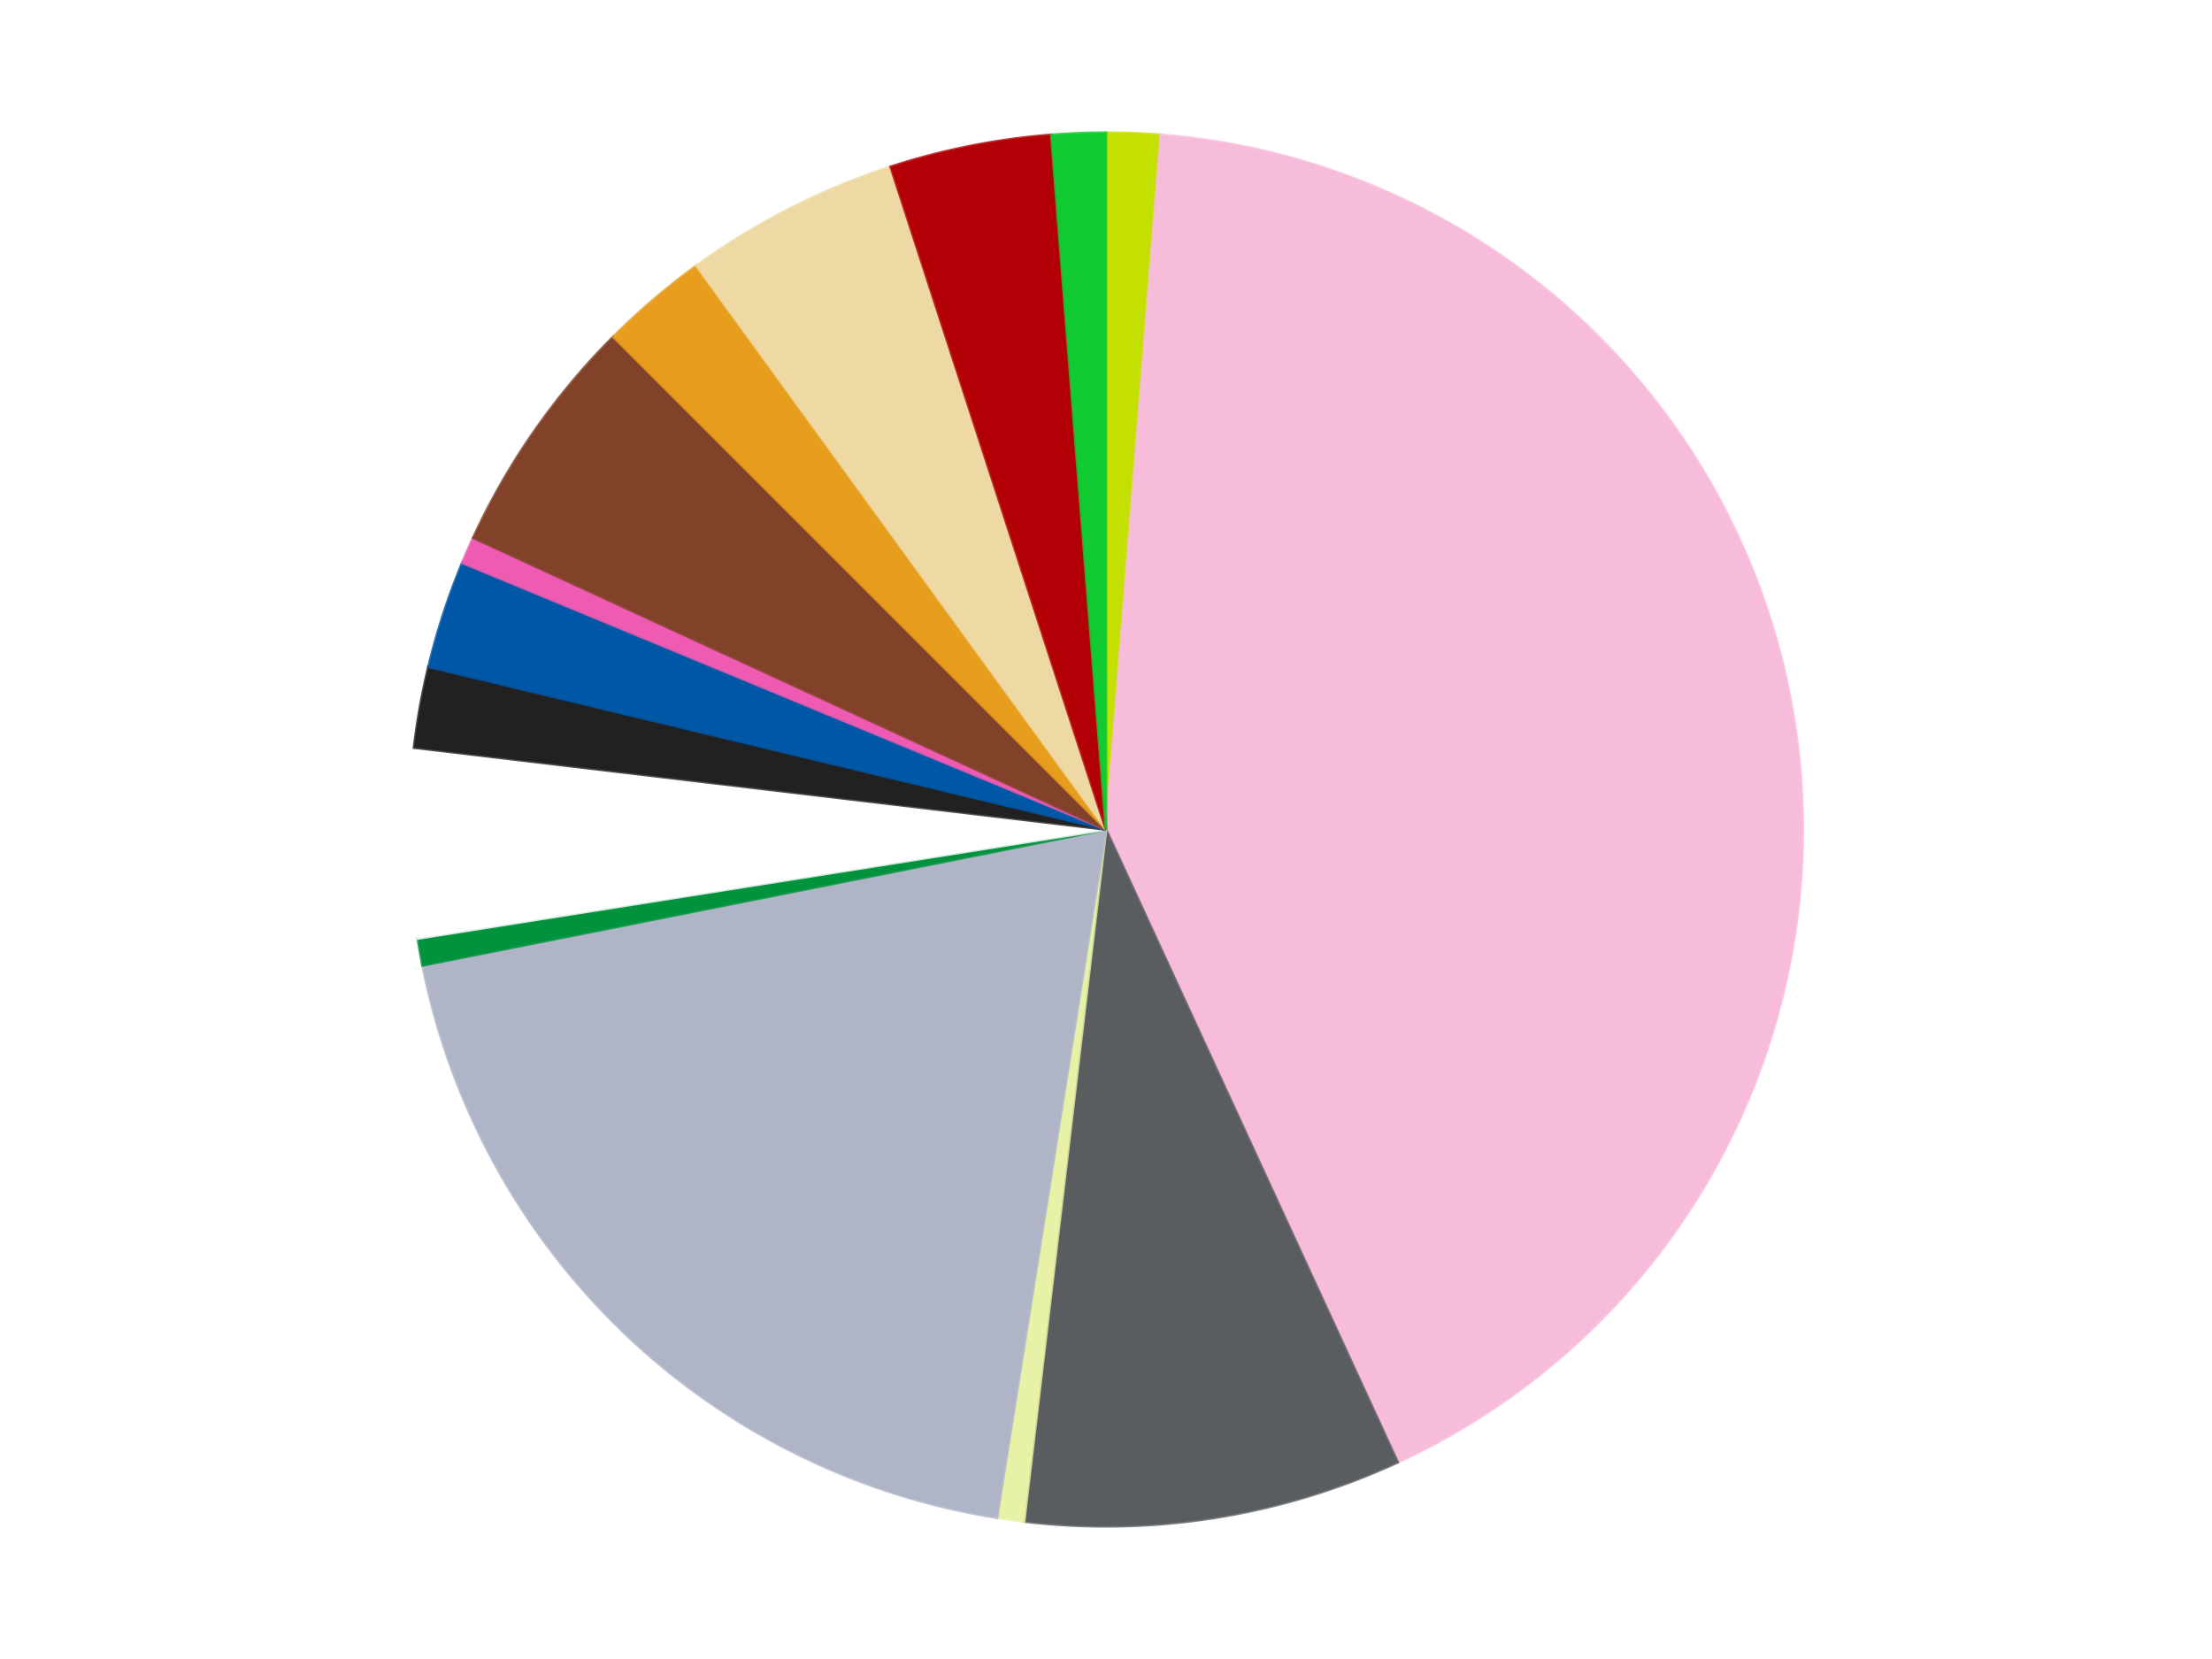 <?xml version='1.0' encoding='utf-8'?>
<svg xmlns="http://www.w3.org/2000/svg" xmlns:xlink="http://www.w3.org/1999/xlink" id="chart-bc0a0e65-29af-401c-9bbe-780c928e64bf" class="pygal-chart" viewBox="0 0 800 600"><!--Generated with pygal 3.0.4 (lxml) ©Kozea 2012-2016 on 2024-07-01--><!--http://pygal.org--><!--http://github.com/Kozea/pygal--><defs><style type="text/css">#chart-bc0a0e65-29af-401c-9bbe-780c928e64bf{-webkit-user-select:none;-webkit-font-smoothing:antialiased;font-family:Consolas,"Liberation Mono",Menlo,Courier,monospace}#chart-bc0a0e65-29af-401c-9bbe-780c928e64bf .title{font-family:Consolas,"Liberation Mono",Menlo,Courier,monospace;font-size:16px}#chart-bc0a0e65-29af-401c-9bbe-780c928e64bf .legends .legend text{font-family:Consolas,"Liberation Mono",Menlo,Courier,monospace;font-size:14px}#chart-bc0a0e65-29af-401c-9bbe-780c928e64bf .axis text{font-family:Consolas,"Liberation Mono",Menlo,Courier,monospace;font-size:10px}#chart-bc0a0e65-29af-401c-9bbe-780c928e64bf .axis text.major{font-family:Consolas,"Liberation Mono",Menlo,Courier,monospace;font-size:10px}#chart-bc0a0e65-29af-401c-9bbe-780c928e64bf .text-overlay text.value{font-family:Consolas,"Liberation Mono",Menlo,Courier,monospace;font-size:16px}#chart-bc0a0e65-29af-401c-9bbe-780c928e64bf .text-overlay text.label{font-family:Consolas,"Liberation Mono",Menlo,Courier,monospace;font-size:10px}#chart-bc0a0e65-29af-401c-9bbe-780c928e64bf .tooltip{font-family:Consolas,"Liberation Mono",Menlo,Courier,monospace;font-size:14px}#chart-bc0a0e65-29af-401c-9bbe-780c928e64bf text.no_data{font-family:Consolas,"Liberation Mono",Menlo,Courier,monospace;font-size:64px}
#chart-bc0a0e65-29af-401c-9bbe-780c928e64bf{background-color:transparent}#chart-bc0a0e65-29af-401c-9bbe-780c928e64bf path,#chart-bc0a0e65-29af-401c-9bbe-780c928e64bf line,#chart-bc0a0e65-29af-401c-9bbe-780c928e64bf rect,#chart-bc0a0e65-29af-401c-9bbe-780c928e64bf circle{-webkit-transition:150ms;-moz-transition:150ms;transition:150ms}#chart-bc0a0e65-29af-401c-9bbe-780c928e64bf .graph &gt; .background{fill:transparent}#chart-bc0a0e65-29af-401c-9bbe-780c928e64bf .plot &gt; .background{fill:transparent}#chart-bc0a0e65-29af-401c-9bbe-780c928e64bf .graph{fill:rgba(0,0,0,.87)}#chart-bc0a0e65-29af-401c-9bbe-780c928e64bf text.no_data{fill:rgba(0,0,0,1)}#chart-bc0a0e65-29af-401c-9bbe-780c928e64bf .title{fill:rgba(0,0,0,1)}#chart-bc0a0e65-29af-401c-9bbe-780c928e64bf .legends .legend text{fill:rgba(0,0,0,.87)}#chart-bc0a0e65-29af-401c-9bbe-780c928e64bf .legends .legend:hover text{fill:rgba(0,0,0,1)}#chart-bc0a0e65-29af-401c-9bbe-780c928e64bf .axis .line{stroke:rgba(0,0,0,1)}#chart-bc0a0e65-29af-401c-9bbe-780c928e64bf .axis .guide.line{stroke:rgba(0,0,0,.54)}#chart-bc0a0e65-29af-401c-9bbe-780c928e64bf .axis .major.line{stroke:rgba(0,0,0,.87)}#chart-bc0a0e65-29af-401c-9bbe-780c928e64bf .axis text.major{fill:rgba(0,0,0,1)}#chart-bc0a0e65-29af-401c-9bbe-780c928e64bf .axis.y .guides:hover .guide.line,#chart-bc0a0e65-29af-401c-9bbe-780c928e64bf .line-graph .axis.x .guides:hover .guide.line,#chart-bc0a0e65-29af-401c-9bbe-780c928e64bf .stackedline-graph .axis.x .guides:hover .guide.line,#chart-bc0a0e65-29af-401c-9bbe-780c928e64bf .xy-graph .axis.x .guides:hover .guide.line{stroke:rgba(0,0,0,1)}#chart-bc0a0e65-29af-401c-9bbe-780c928e64bf .axis .guides:hover text{fill:rgba(0,0,0,1)}#chart-bc0a0e65-29af-401c-9bbe-780c928e64bf .reactive{fill-opacity:1.0;stroke-opacity:.8;stroke-width:1}#chart-bc0a0e65-29af-401c-9bbe-780c928e64bf .ci{stroke:rgba(0,0,0,.87)}#chart-bc0a0e65-29af-401c-9bbe-780c928e64bf .reactive.active,#chart-bc0a0e65-29af-401c-9bbe-780c928e64bf .active .reactive{fill-opacity:0.6;stroke-opacity:.9;stroke-width:4}#chart-bc0a0e65-29af-401c-9bbe-780c928e64bf .ci .reactive.active{stroke-width:1.5}#chart-bc0a0e65-29af-401c-9bbe-780c928e64bf .series text{fill:rgba(0,0,0,1)}#chart-bc0a0e65-29af-401c-9bbe-780c928e64bf .tooltip rect{fill:transparent;stroke:rgba(0,0,0,1);-webkit-transition:opacity 150ms;-moz-transition:opacity 150ms;transition:opacity 150ms}#chart-bc0a0e65-29af-401c-9bbe-780c928e64bf .tooltip .label{fill:rgba(0,0,0,.87)}#chart-bc0a0e65-29af-401c-9bbe-780c928e64bf .tooltip .label{fill:rgba(0,0,0,.87)}#chart-bc0a0e65-29af-401c-9bbe-780c928e64bf .tooltip .legend{font-size:.8em;fill:rgba(0,0,0,.54)}#chart-bc0a0e65-29af-401c-9bbe-780c928e64bf .tooltip .x_label{font-size:.6em;fill:rgba(0,0,0,1)}#chart-bc0a0e65-29af-401c-9bbe-780c928e64bf .tooltip .xlink{font-size:.5em;text-decoration:underline}#chart-bc0a0e65-29af-401c-9bbe-780c928e64bf .tooltip .value{font-size:1.5em}#chart-bc0a0e65-29af-401c-9bbe-780c928e64bf .bound{font-size:.5em}#chart-bc0a0e65-29af-401c-9bbe-780c928e64bf .max-value{font-size:.75em;fill:rgba(0,0,0,.54)}#chart-bc0a0e65-29af-401c-9bbe-780c928e64bf .map-element{fill:transparent;stroke:rgba(0,0,0,.54) !important}#chart-bc0a0e65-29af-401c-9bbe-780c928e64bf .map-element .reactive{fill-opacity:inherit;stroke-opacity:inherit}#chart-bc0a0e65-29af-401c-9bbe-780c928e64bf .color-0,#chart-bc0a0e65-29af-401c-9bbe-780c928e64bf .color-0 a:visited{stroke:#F44336;fill:#F44336}#chart-bc0a0e65-29af-401c-9bbe-780c928e64bf .color-1,#chart-bc0a0e65-29af-401c-9bbe-780c928e64bf .color-1 a:visited{stroke:#3F51B5;fill:#3F51B5}#chart-bc0a0e65-29af-401c-9bbe-780c928e64bf .color-2,#chart-bc0a0e65-29af-401c-9bbe-780c928e64bf .color-2 a:visited{stroke:#009688;fill:#009688}#chart-bc0a0e65-29af-401c-9bbe-780c928e64bf .color-3,#chart-bc0a0e65-29af-401c-9bbe-780c928e64bf .color-3 a:visited{stroke:#FFC107;fill:#FFC107}#chart-bc0a0e65-29af-401c-9bbe-780c928e64bf .color-4,#chart-bc0a0e65-29af-401c-9bbe-780c928e64bf .color-4 a:visited{stroke:#FF5722;fill:#FF5722}#chart-bc0a0e65-29af-401c-9bbe-780c928e64bf .color-5,#chart-bc0a0e65-29af-401c-9bbe-780c928e64bf .color-5 a:visited{stroke:#9C27B0;fill:#9C27B0}#chart-bc0a0e65-29af-401c-9bbe-780c928e64bf .color-6,#chart-bc0a0e65-29af-401c-9bbe-780c928e64bf .color-6 a:visited{stroke:#03A9F4;fill:#03A9F4}#chart-bc0a0e65-29af-401c-9bbe-780c928e64bf .color-7,#chart-bc0a0e65-29af-401c-9bbe-780c928e64bf .color-7 a:visited{stroke:#8BC34A;fill:#8BC34A}#chart-bc0a0e65-29af-401c-9bbe-780c928e64bf .color-8,#chart-bc0a0e65-29af-401c-9bbe-780c928e64bf .color-8 a:visited{stroke:#FF9800;fill:#FF9800}#chart-bc0a0e65-29af-401c-9bbe-780c928e64bf .color-9,#chart-bc0a0e65-29af-401c-9bbe-780c928e64bf .color-9 a:visited{stroke:#E91E63;fill:#E91E63}#chart-bc0a0e65-29af-401c-9bbe-780c928e64bf .color-10,#chart-bc0a0e65-29af-401c-9bbe-780c928e64bf .color-10 a:visited{stroke:#2196F3;fill:#2196F3}#chart-bc0a0e65-29af-401c-9bbe-780c928e64bf .color-11,#chart-bc0a0e65-29af-401c-9bbe-780c928e64bf .color-11 a:visited{stroke:#4CAF50;fill:#4CAF50}#chart-bc0a0e65-29af-401c-9bbe-780c928e64bf .color-12,#chart-bc0a0e65-29af-401c-9bbe-780c928e64bf .color-12 a:visited{stroke:#FFEB3B;fill:#FFEB3B}#chart-bc0a0e65-29af-401c-9bbe-780c928e64bf .color-13,#chart-bc0a0e65-29af-401c-9bbe-780c928e64bf .color-13 a:visited{stroke:#673AB7;fill:#673AB7}#chart-bc0a0e65-29af-401c-9bbe-780c928e64bf .color-14,#chart-bc0a0e65-29af-401c-9bbe-780c928e64bf .color-14 a:visited{stroke:#00BCD4;fill:#00BCD4}#chart-bc0a0e65-29af-401c-9bbe-780c928e64bf .text-overlay .color-0 text{fill:black}#chart-bc0a0e65-29af-401c-9bbe-780c928e64bf .text-overlay .color-1 text{fill:black}#chart-bc0a0e65-29af-401c-9bbe-780c928e64bf .text-overlay .color-2 text{fill:black}#chart-bc0a0e65-29af-401c-9bbe-780c928e64bf .text-overlay .color-3 text{fill:black}#chart-bc0a0e65-29af-401c-9bbe-780c928e64bf .text-overlay .color-4 text{fill:black}#chart-bc0a0e65-29af-401c-9bbe-780c928e64bf .text-overlay .color-5 text{fill:black}#chart-bc0a0e65-29af-401c-9bbe-780c928e64bf .text-overlay .color-6 text{fill:black}#chart-bc0a0e65-29af-401c-9bbe-780c928e64bf .text-overlay .color-7 text{fill:black}#chart-bc0a0e65-29af-401c-9bbe-780c928e64bf .text-overlay .color-8 text{fill:black}#chart-bc0a0e65-29af-401c-9bbe-780c928e64bf .text-overlay .color-9 text{fill:black}#chart-bc0a0e65-29af-401c-9bbe-780c928e64bf .text-overlay .color-10 text{fill:black}#chart-bc0a0e65-29af-401c-9bbe-780c928e64bf .text-overlay .color-11 text{fill:black}#chart-bc0a0e65-29af-401c-9bbe-780c928e64bf .text-overlay .color-12 text{fill:black}#chart-bc0a0e65-29af-401c-9bbe-780c928e64bf .text-overlay .color-13 text{fill:black}#chart-bc0a0e65-29af-401c-9bbe-780c928e64bf .text-overlay .color-14 text{fill:black}
#chart-bc0a0e65-29af-401c-9bbe-780c928e64bf text.no_data{text-anchor:middle}#chart-bc0a0e65-29af-401c-9bbe-780c928e64bf .guide.line{fill:none}#chart-bc0a0e65-29af-401c-9bbe-780c928e64bf .centered{text-anchor:middle}#chart-bc0a0e65-29af-401c-9bbe-780c928e64bf .title{text-anchor:middle}#chart-bc0a0e65-29af-401c-9bbe-780c928e64bf .legends .legend text{fill-opacity:1}#chart-bc0a0e65-29af-401c-9bbe-780c928e64bf .axis.x text{text-anchor:middle}#chart-bc0a0e65-29af-401c-9bbe-780c928e64bf .axis.x:not(.web) text[transform]{text-anchor:start}#chart-bc0a0e65-29af-401c-9bbe-780c928e64bf .axis.x:not(.web) text[transform].backwards{text-anchor:end}#chart-bc0a0e65-29af-401c-9bbe-780c928e64bf .axis.y text{text-anchor:end}#chart-bc0a0e65-29af-401c-9bbe-780c928e64bf .axis.y text[transform].backwards{text-anchor:start}#chart-bc0a0e65-29af-401c-9bbe-780c928e64bf .axis.y2 text{text-anchor:start}#chart-bc0a0e65-29af-401c-9bbe-780c928e64bf .axis.y2 text[transform].backwards{text-anchor:end}#chart-bc0a0e65-29af-401c-9bbe-780c928e64bf .axis .guide.line{stroke-dasharray:4,4;stroke:black}#chart-bc0a0e65-29af-401c-9bbe-780c928e64bf .axis .major.guide.line{stroke-dasharray:6,6;stroke:black}#chart-bc0a0e65-29af-401c-9bbe-780c928e64bf .horizontal .axis.y .guide.line,#chart-bc0a0e65-29af-401c-9bbe-780c928e64bf .horizontal .axis.y2 .guide.line,#chart-bc0a0e65-29af-401c-9bbe-780c928e64bf .vertical .axis.x .guide.line{opacity:0}#chart-bc0a0e65-29af-401c-9bbe-780c928e64bf .horizontal .axis.always_show .guide.line,#chart-bc0a0e65-29af-401c-9bbe-780c928e64bf .vertical .axis.always_show .guide.line{opacity:1 !important}#chart-bc0a0e65-29af-401c-9bbe-780c928e64bf .axis.y .guides:hover .guide.line,#chart-bc0a0e65-29af-401c-9bbe-780c928e64bf .axis.y2 .guides:hover .guide.line,#chart-bc0a0e65-29af-401c-9bbe-780c928e64bf .axis.x .guides:hover .guide.line{opacity:1}#chart-bc0a0e65-29af-401c-9bbe-780c928e64bf .axis .guides:hover text{opacity:1}#chart-bc0a0e65-29af-401c-9bbe-780c928e64bf .nofill{fill:none}#chart-bc0a0e65-29af-401c-9bbe-780c928e64bf .subtle-fill{fill-opacity:.2}#chart-bc0a0e65-29af-401c-9bbe-780c928e64bf .dot{stroke-width:1px;fill-opacity:1;stroke-opacity:1}#chart-bc0a0e65-29af-401c-9bbe-780c928e64bf .dot.active{stroke-width:5px}#chart-bc0a0e65-29af-401c-9bbe-780c928e64bf .dot.negative{fill:transparent}#chart-bc0a0e65-29af-401c-9bbe-780c928e64bf text,#chart-bc0a0e65-29af-401c-9bbe-780c928e64bf tspan{stroke:none !important}#chart-bc0a0e65-29af-401c-9bbe-780c928e64bf .series text.active{opacity:1}#chart-bc0a0e65-29af-401c-9bbe-780c928e64bf .tooltip rect{fill-opacity:.95;stroke-width:.5}#chart-bc0a0e65-29af-401c-9bbe-780c928e64bf .tooltip text{fill-opacity:1}#chart-bc0a0e65-29af-401c-9bbe-780c928e64bf .showable{visibility:hidden}#chart-bc0a0e65-29af-401c-9bbe-780c928e64bf .showable.shown{visibility:visible}#chart-bc0a0e65-29af-401c-9bbe-780c928e64bf .gauge-background{fill:rgba(229,229,229,1);stroke:none}#chart-bc0a0e65-29af-401c-9bbe-780c928e64bf .bg-lines{stroke:transparent;stroke-width:2px}</style><script type="text/javascript">window.pygal = window.pygal || {};window.pygal.config = window.pygal.config || {};window.pygal.config['bc0a0e65-29af-401c-9bbe-780c928e64bf'] = {"allow_interruptions": false, "box_mode": "extremes", "classes": ["pygal-chart"], "css": ["file://style.css", "file://graph.css"], "defs": [], "disable_xml_declaration": false, "dots_size": 2.5, "dynamic_print_values": false, "explicit_size": false, "fill": false, "force_uri_protocol": "https", "formatter": null, "half_pie": false, "height": 600, "include_x_axis": false, "inner_radius": 0, "interpolate": null, "interpolation_parameters": {}, "interpolation_precision": 250, "inverse_y_axis": false, "js": ["//kozea.github.io/pygal.js/2.0.x/pygal-tooltips.min.js"], "legend_at_bottom": false, "legend_at_bottom_columns": null, "legend_box_size": 12, "logarithmic": false, "margin": 20, "margin_bottom": null, "margin_left": null, "margin_right": null, "margin_top": null, "max_scale": 16, "min_scale": 4, "missing_value_fill_truncation": "x", "no_data_text": "No data", "no_prefix": false, "order_min": null, "pretty_print": false, "print_labels": false, "print_values": false, "print_values_position": "center", "print_zeroes": true, "range": null, "rounded_bars": null, "secondary_range": null, "show_dots": true, "show_legend": false, "show_minor_x_labels": true, "show_minor_y_labels": true, "show_only_major_dots": false, "show_x_guides": false, "show_x_labels": true, "show_y_guides": true, "show_y_labels": true, "spacing": 10, "stack_from_top": false, "strict": false, "stroke": true, "stroke_style": null, "style": {"background": "transparent", "ci_colors": [], "colors": ["#F44336", "#3F51B5", "#009688", "#FFC107", "#FF5722", "#9C27B0", "#03A9F4", "#8BC34A", "#FF9800", "#E91E63", "#2196F3", "#4CAF50", "#FFEB3B", "#673AB7", "#00BCD4", "#CDDC39", "#9E9E9E", "#607D8B"], "dot_opacity": "1", "font_family": "Consolas, \"Liberation Mono\", Menlo, Courier, monospace", "foreground": "rgba(0, 0, 0, .87)", "foreground_strong": "rgba(0, 0, 0, 1)", "foreground_subtle": "rgba(0, 0, 0, .54)", "guide_stroke_color": "black", "guide_stroke_dasharray": "4,4", "label_font_family": "Consolas, \"Liberation Mono\", Menlo, Courier, monospace", "label_font_size": 10, "legend_font_family": "Consolas, \"Liberation Mono\", Menlo, Courier, monospace", "legend_font_size": 14, "major_guide_stroke_color": "black", "major_guide_stroke_dasharray": "6,6", "major_label_font_family": "Consolas, \"Liberation Mono\", Menlo, Courier, monospace", "major_label_font_size": 10, "no_data_font_family": "Consolas, \"Liberation Mono\", Menlo, Courier, monospace", "no_data_font_size": 64, "opacity": "1.0", "opacity_hover": "0.6", "plot_background": "transparent", "stroke_opacity": ".8", "stroke_opacity_hover": ".9", "stroke_width": "1", "stroke_width_hover": "4", "title_font_family": "Consolas, \"Liberation Mono\", Menlo, Courier, monospace", "title_font_size": 16, "tooltip_font_family": "Consolas, \"Liberation Mono\", Menlo, Courier, monospace", "tooltip_font_size": 14, "transition": "150ms", "value_background": "rgba(229, 229, 229, 1)", "value_colors": [], "value_font_family": "Consolas, \"Liberation Mono\", Menlo, Courier, monospace", "value_font_size": 16, "value_label_font_family": "Consolas, \"Liberation Mono\", Menlo, Courier, monospace", "value_label_font_size": 10}, "title": null, "tooltip_border_radius": 0, "tooltip_fancy_mode": true, "truncate_label": null, "truncate_legend": null, "width": 800, "x_label_rotation": 0, "x_labels": null, "x_labels_major": null, "x_labels_major_count": null, "x_labels_major_every": null, "x_title": null, "xrange": null, "y_label_rotation": 0, "y_labels": null, "y_labels_major": null, "y_labels_major_count": null, "y_labels_major_every": null, "y_title": null, "zero": 0, "legends": ["Lime", "Bright Pink", "Dark Bluish Gray", "Yellowish Green", "Light Bluish Gray", "Green", "White", "Black", "Blue", "Dark Pink", "Reddish Brown", "Pearl Gold", "Tan", "Red", "Bright Green"]}</script><script type="text/javascript" xlink:href="https://kozea.github.io/pygal.js/2.0.x/pygal-tooltips.min.js"/></defs><title>Pygal</title><g class="graph pie-graph vertical"><rect x="0" y="0" width="800" height="600" class="background"/><g transform="translate(20, 20)" class="plot"><rect x="0" y="0" width="760" height="560" class="background"/><g class="series serie-0 color-0"><g class="slices"><g class="slice" style="fill: #C4E000; stroke: #C4E000"><path d="M380 28 A252 252 0 0 1 399.772 28.777 L380 280 A0 0 0 0 0 380 280 z" class="slice reactive tooltip-trigger"/><desc class="value">2</desc><desc class="x centered">384.94673678564266</desc><desc class="y centered">154.09714143366892</desc></g></g></g><g class="series serie-1 color-1"><g class="slices"><g class="slice" style="fill: #F7BCDA; stroke: #F7BCDA"><path d="M399.772 28.777 A252 252 0 0 1 485.502 508.852 L380 280 A0 0 0 0 0 380 280 z" class="slice reactive tooltip-trigger"/><desc class="value">67</desc><desc class="x centered">504.0377475793264</desc><desc class="y centered">257.84966872827135</desc></g></g></g><g class="series serie-2 color-2"><g class="slices"><g class="slice" style="fill: #595D60; stroke: #595D60"><path d="M485.502 508.852 A252 252 0 0 1 350.381 530.253 L380 280 A0 0 0 0 0 380 280 z" class="slice reactive tooltip-trigger"/><desc class="value">14</desc><desc class="x centered">399.7107425950691</desc><desc class="y centered">404.4487309149873</desc></g></g></g><g class="series serie-3 color-3"><g class="slices"><g class="slice" style="fill: #E7F2A7; stroke: #E7F2A7"><path d="M350.381 530.253 A252 252 0 0 1 340.579 528.897 L380 280 A0 0 0 0 0 380 280 z" class="slice reactive tooltip-trigger"/><desc class="value">1</desc><desc class="x centered">362.736444948072</desc><desc class="y centered">404.8117368958907</desc></g></g></g><g class="series serie-4 color-4"><g class="slices"><g class="slice" style="fill: #AFB5C7; stroke: #AFB5C7"><path d="M340.579 528.897 A252 252 0 0 1 132.842 329.163 L380 280 A0 0 0 0 0 380 280 z" class="slice reactive tooltip-trigger"/><desc class="value">31</desc><desc class="x centered">292.6709923192499</desc><desc class="y centered">370.8275531845678</desc></g></g></g><g class="series serie-5 color-5"><g class="slices"><g class="slice" style="fill: #00923D; stroke: #00923D"><path d="M132.842 329.163 A252 252 0 0 1 131.103 319.421 L380 280 A0 0 0 0 0 380 280 z" class="slice reactive tooltip-trigger"/><desc class="value">1</desc><desc class="x centered">255.96225242067368</desc><desc class="y centered">302.1503312717287</desc></g></g></g><g class="series serie-6 color-6"><g class="slices"><g class="slice" style="fill: #FFFFFF; stroke: #FFFFFF"><path d="M131.103 319.421 A252 252 0 0 1 129.747 250.381 L380 280 A0 0 0 0 0 380 280 z" class="slice reactive tooltip-trigger"/><desc class="value">7</desc><desc class="x centered">254.02428769925984</desc><desc class="y centered">282.4738452500392</desc></g></g></g><g class="series serie-7 color-7"><g class="slices"><g class="slice" style="fill: #212121; stroke: #212121"><path d="M129.747 250.381 A252 252 0 0 1 134.963 221.172 L380 280 A0 0 0 0 0 380 280 z" class="slice reactive tooltip-trigger"/><desc class="value">3</desc><desc class="x centered">255.96225242067365</desc><desc class="y centered">257.84966872827135</desc></g></g></g><g class="series serie-8 color-8"><g class="slices"><g class="slice" style="fill: #0057A6; stroke: #0057A6"><path d="M134.963 221.172 A252 252 0 0 1 147.182 183.564 L380 280 A0 0 0 0 0 380 280 z" class="slice reactive tooltip-trigger"/><desc class="value">4</desc><desc class="x centered">260.16687894681064</desc><desc class="y centered">241.06385870875664</desc></g></g></g><g class="series serie-9 color-9"><g class="slices"><g class="slice" style="fill: #EF5BB3; stroke: #EF5BB3"><path d="M147.182 183.564 A252 252 0 0 1 151.148 174.498 L380 280 A0 0 0 0 0 380 280 z" class="slice reactive tooltip-trigger"/><desc class="value">1</desc><desc class="x centered">264.56031740324084</desc><desc class="y centered">229.5056470290043</desc></g></g></g><g class="series serie-10 color-10"><g class="slices"><g class="slice" style="fill: #82422A; stroke: #82422A"><path d="M151.148 174.498 A252 252 0 0 1 201.809 101.809 L380 280 A0 0 0 0 0 380 280 z" class="slice reactive tooltip-trigger"/><desc class="value">9</desc><desc class="x centered">276.62941811578526</desc><desc class="y centered">207.9547170113209</desc></g></g></g><g class="series serie-11 color-11"><g class="slices"><g class="slice" style="fill: #E79E1D; stroke: #E79E1D"><path d="M201.809 101.809 A252 252 0 0 1 231.878 76.128 L380 280 A0 0 0 0 0 380 280 z" class="slice reactive tooltip-trigger"/><desc class="value">4</desc><desc class="x centered">298.1695459103968</desc><desc class="y centered">184.18884833439614</desc></g></g></g><g class="series serie-12 color-12"><g class="slices"><g class="slice" style="fill: #EED9A4; stroke: #EED9A4"><path d="M231.878 76.128 A252 252 0 0 1 302.128 40.334 L380 280 A0 0 0 0 0 380 280 z" class="slice reactive tooltip-trigger"/><desc class="value">8</desc><desc class="x centered">322.79719703281705</desc><desc class="y centered">167.73317795226566</desc></g></g></g><g class="series serie-13 color-13"><g class="slices"><g class="slice" style="fill: #B30006; stroke: #B30006"><path d="M302.128 40.334 A252 252 0 0 1 360.228 28.777 L380 280 A0 0 0 0 0 380 280 z" class="slice reactive tooltip-trigger"/><desc class="value">6</desc><desc class="x centered">355.4186194259678</desc><desc class="y centered">156.42105466919298</desc></g></g></g><g class="series serie-14 color-14"><g class="slices"><g class="slice" style="fill: #10CB31; stroke: #10CB31"><path d="M360.228 28.777 A252 252 0 0 1 380 28 L380 280 A0 0 0 0 0 380 280 z" class="slice reactive tooltip-trigger"/><desc class="value">2</desc><desc class="x centered">375.0532632143573</desc><desc class="y centered">154.09714143366892</desc></g></g></g></g><g class="titles"/><g transform="translate(20, 20)" class="plot overlay"><g class="series serie-0 color-0"/><g class="series serie-1 color-1"/><g class="series serie-2 color-2"/><g class="series serie-3 color-3"/><g class="series serie-4 color-4"/><g class="series serie-5 color-5"/><g class="series serie-6 color-6"/><g class="series serie-7 color-7"/><g class="series serie-8 color-8"/><g class="series serie-9 color-9"/><g class="series serie-10 color-10"/><g class="series serie-11 color-11"/><g class="series serie-12 color-12"/><g class="series serie-13 color-13"/><g class="series serie-14 color-14"/></g><g transform="translate(20, 20)" class="plot text-overlay"><g class="series serie-0 color-0"/><g class="series serie-1 color-1"/><g class="series serie-2 color-2"/><g class="series serie-3 color-3"/><g class="series serie-4 color-4"/><g class="series serie-5 color-5"/><g class="series serie-6 color-6"/><g class="series serie-7 color-7"/><g class="series serie-8 color-8"/><g class="series serie-9 color-9"/><g class="series serie-10 color-10"/><g class="series serie-11 color-11"/><g class="series serie-12 color-12"/><g class="series serie-13 color-13"/><g class="series serie-14 color-14"/></g><g transform="translate(20, 20)" class="plot tooltip-overlay"><g transform="translate(0 0)" style="opacity: 0" class="tooltip"><rect rx="0" ry="0" width="0" height="0" class="tooltip-box"/><g class="text"/></g></g></g></svg>